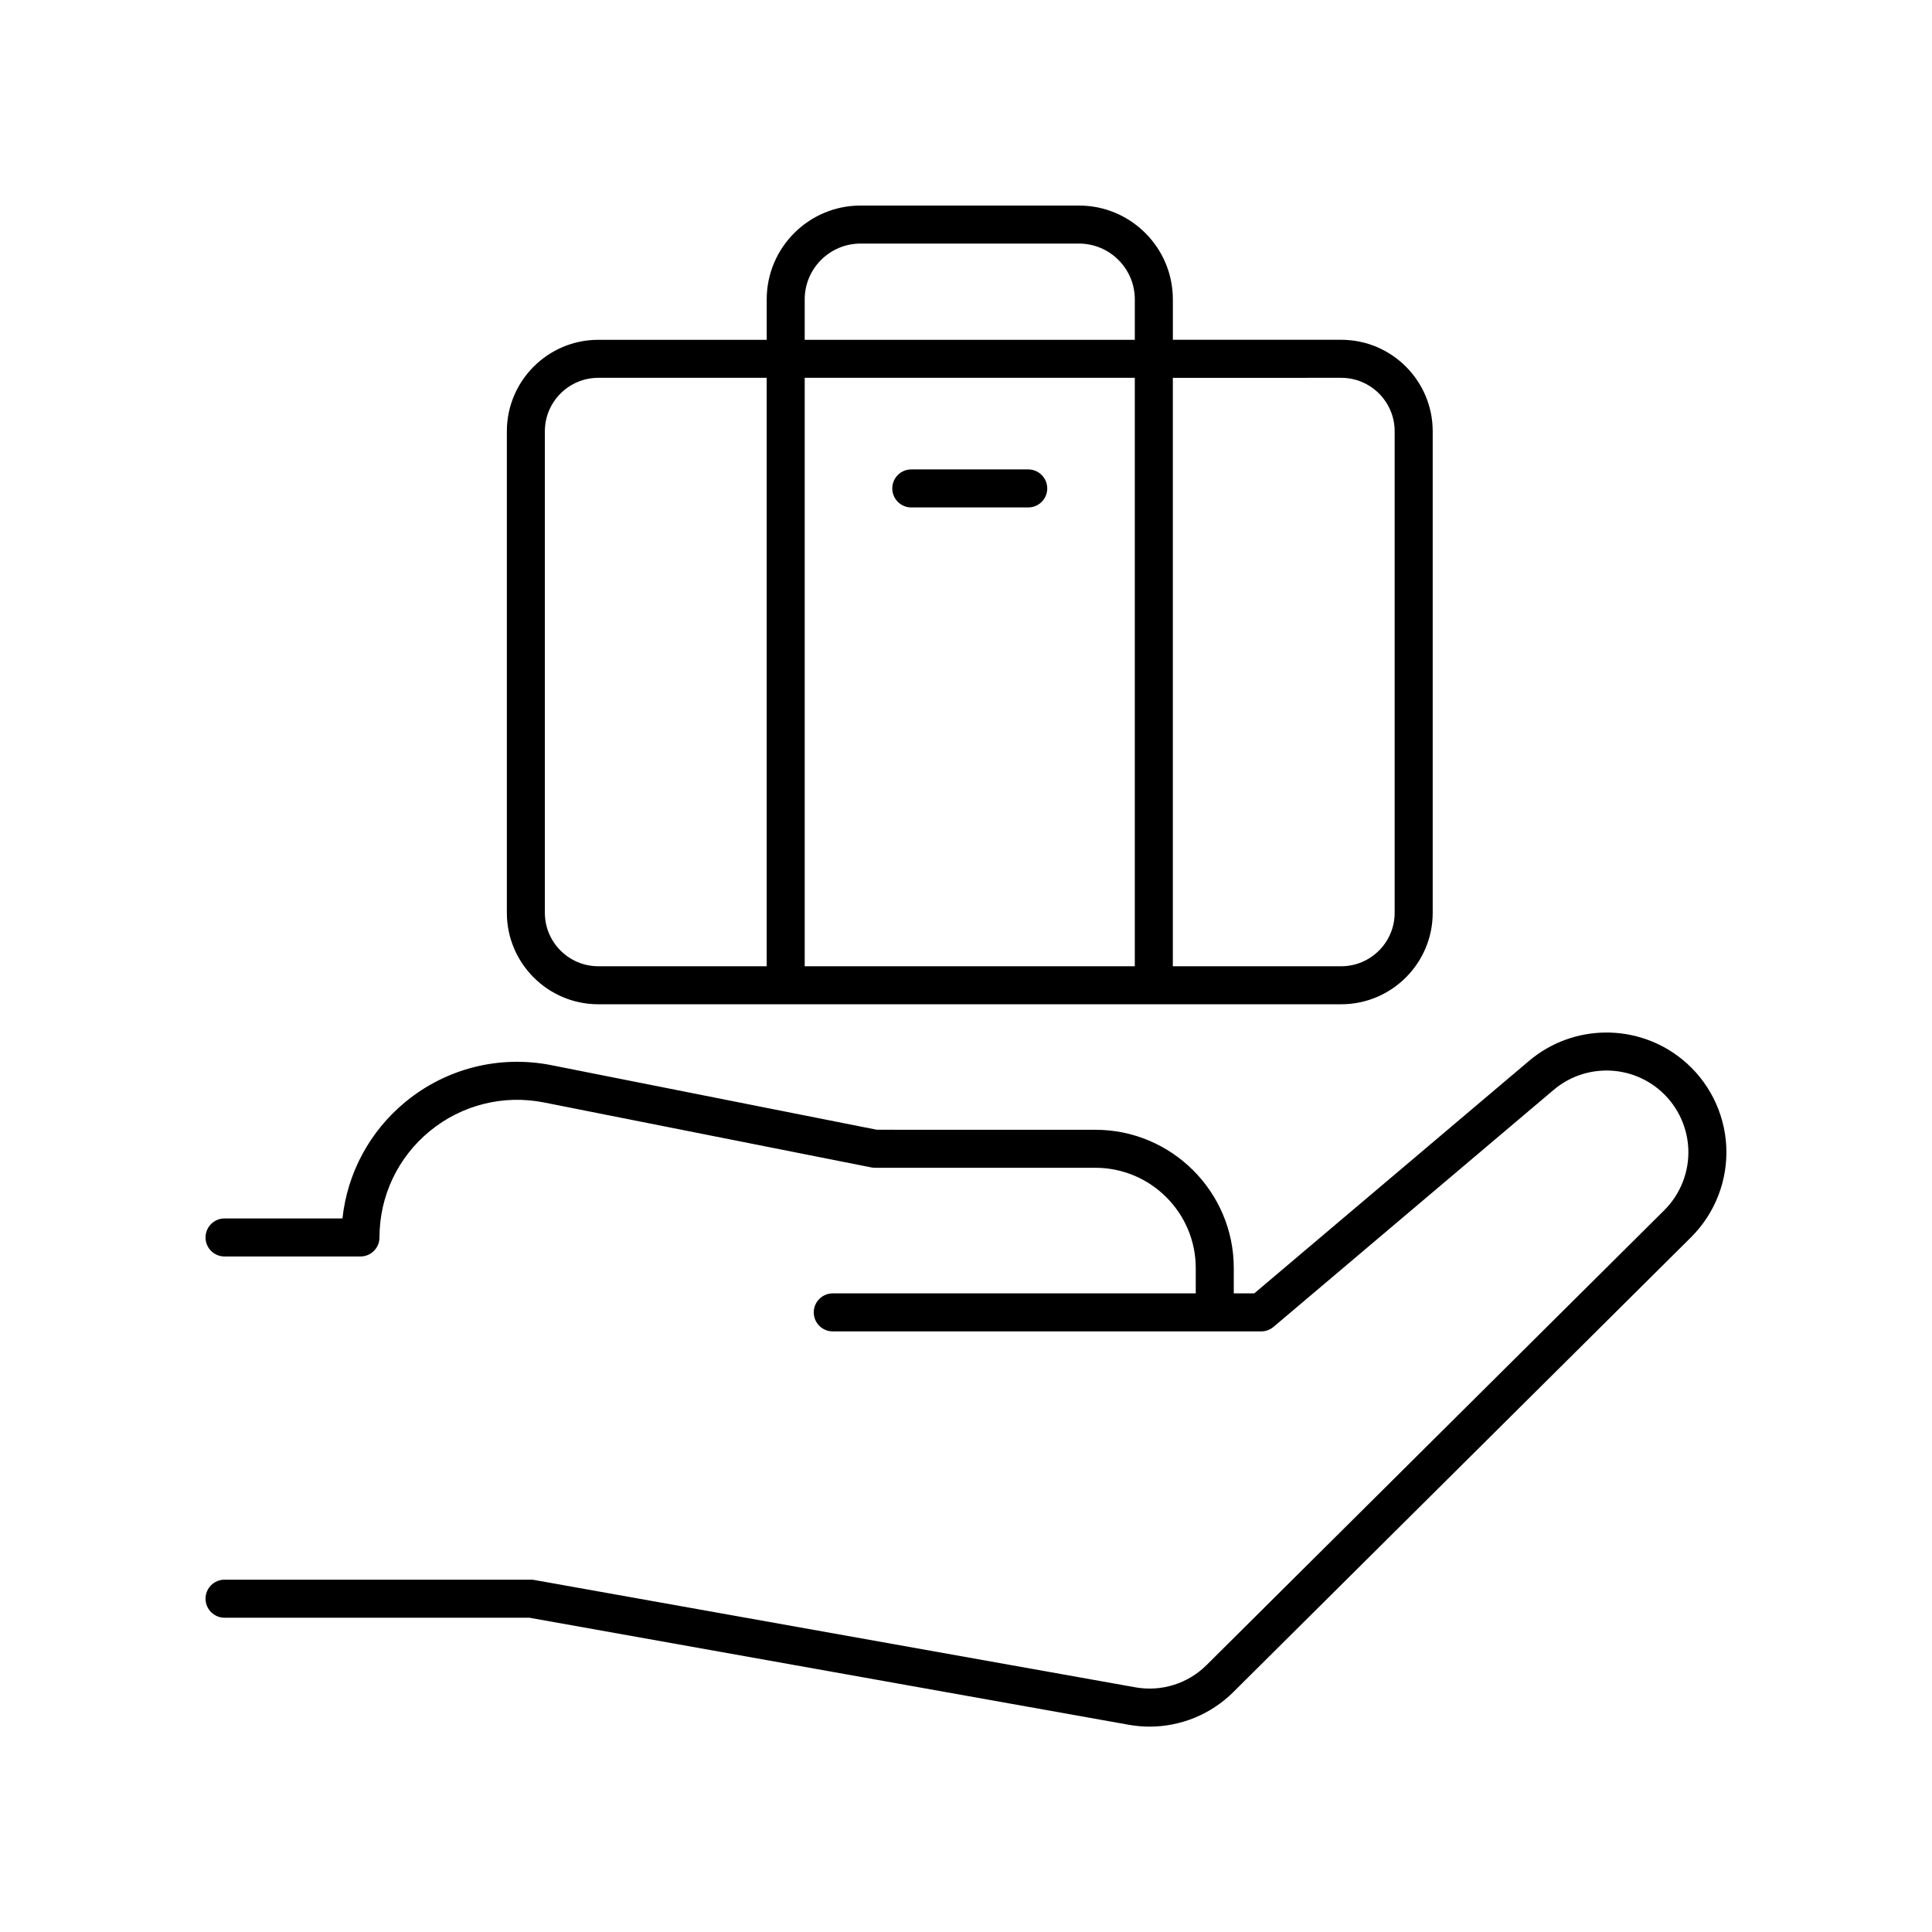 <?xml version="1.0" encoding="UTF-8"?>
<!-- Uploaded to: ICON Repo, www.iconrepo.com, Generator: ICON Repo Mixer Tools -->
<svg fill="#000000" width="800px" height="800px" version="1.1" viewBox="144 144 512 512" xmlns="http://www.w3.org/2000/svg">
 <g>
  <path d="m463.71 585.3c-4.926 4.894-11.957 7.078-18.781 5.863l-159.33-28.453c-0.293-0.051-0.59-0.078-0.887-0.078h-81.207c-2.781 0-5.039 2.254-5.039 5.039 0 2.781 2.254 5.039 5.039 5.039h80.758l158.89 28.375c1.836 0.328 3.676 0.488 5.512 0.488 8.223-0.004 16.215-3.234 22.145-9.125l121.34-120.57c6.379-6.34 9.777-15.125 9.328-24.102-0.453-8.98-4.715-17.379-11.699-23.047-11.852-9.617-28.902-9.441-40.555 0.41l-72.836 61.621h-5.422v-6.699c0-20.215-16.457-36.66-36.688-36.66l-57.906-0.004-86.234-17.113c-13.738-2.723-27.824 0.809-38.645 9.691-9.5 7.801-15.438 18.867-16.738 30.926h-31.25c-2.781 0-5.039 2.254-5.039 5.039 0 2.781 2.254 5.039 5.039 5.039h36.02c2.781 0 5.039-2.254 5.039-5.039 0-10.953 4.856-21.223 13.324-28.176 8.48-6.965 19.523-9.734 30.289-7.598l86.719 17.211c0.324 0.062 0.652 0.098 0.98 0.098h58.402c14.676 0 26.609 11.926 26.609 26.582v6.699h-96.195c-2.781 0-5.039 2.254-5.039 5.039 0 2.781 2.254 5.039 5.039 5.039h113.54c1.191 0 2.344-0.422 3.254-1.191l74.246-62.812c7.953-6.731 19.602-6.852 27.695-0.281 4.766 3.871 7.676 9.605 7.984 15.73 0.309 6.129-2.016 12.125-6.367 16.449z"/>
  <path d="m302.56 410.14h196.88c13.367 0 24.242-10.875 24.242-24.242v-127.61c0-13.367-10.875-24.242-24.242-24.242h-44.621v-10.711c0-13.711-11.156-24.863-24.871-24.863h-57.895c-13.711 0-24.867 11.156-24.867 24.867v10.711h-44.621c-13.367 0-24.242 10.875-24.242 24.242v127.61c0 13.363 10.875 24.238 24.242 24.238zm54.695-10.074v-155.94h87.48v155.94zm142.18-155.94c7.809 0 14.164 6.356 14.164 14.164v127.61c0 7.812-6.356 14.168-14.164 14.168h-44.621v-155.94zm-142.18-20.785c0-8.16 6.637-14.793 14.793-14.793h57.895c8.156 0 14.793 6.633 14.793 14.793v10.711h-87.48zm-68.859 34.949c0-7.809 6.356-14.164 14.164-14.164h44.621v155.94h-44.621c-7.809 0-14.164-6.356-14.164-14.168z"/>
  <path d="m416.49 268.4h-30.988c-2.781 0-5.039 2.254-5.039 5.039 0 2.781 2.254 5.039 5.039 5.039h30.988c2.781 0 5.039-2.254 5.039-5.039 0-2.781-2.258-5.039-5.039-5.039z"/>
 </g>
</svg>